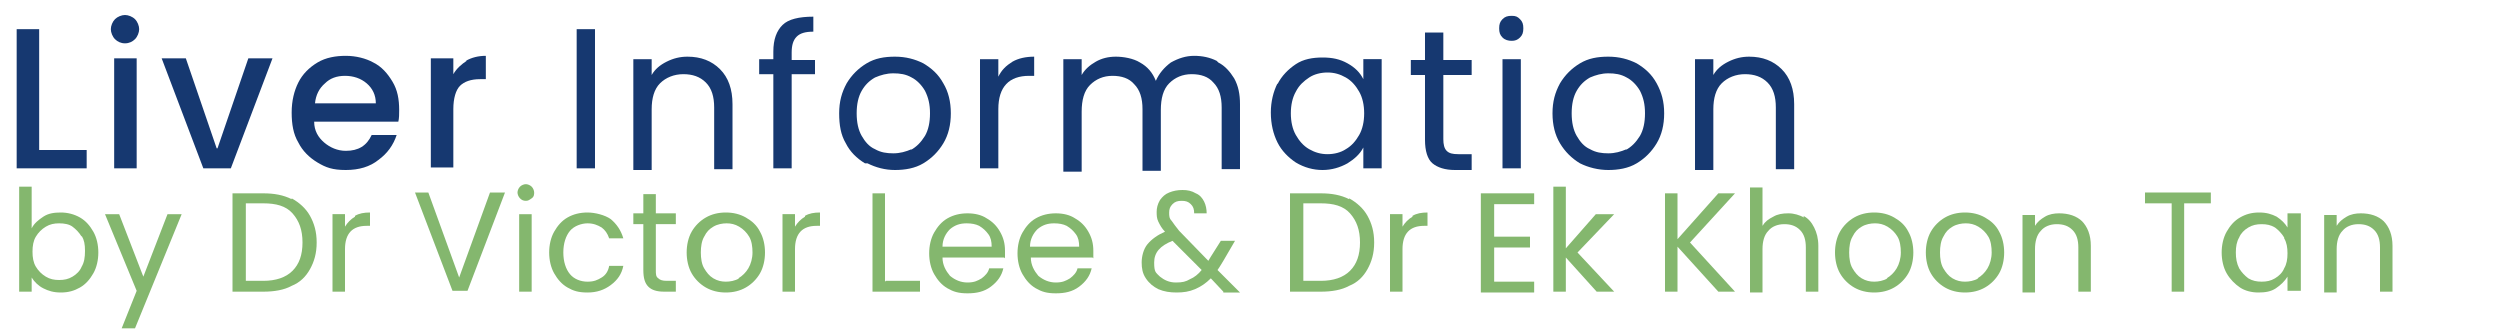 <?xml version="1.0" encoding="UTF-8"?>
<svg xmlns="http://www.w3.org/2000/svg" version="1.1" viewBox="0 0 300 40">
  <defs>
    <style>
      .cls-1 {
        fill: #163870;
      }

      .cls-2 {
        fill: #84b76e;
      }
    </style>
  </defs>
  <!-- Generator: Adobe Illustrator 28.7.4, SVG Export Plug-In . SVG Version: 1.2.0 Build 166)  -->
  <g>
    <g id="Layer_1">
      <g>
        <path class="cls-1" d="M4.8,18h5.6v2.2H2V3.5h2.7v14.5Z"/>
        <path class="cls-1" d="M13.8,4.7c-.3-.3-.5-.8-.5-1.2s.2-.9.5-1.2.8-.5,1.2-.5.9.2,1.2.5c.3.3.5.8.5,1.2s-.2.9-.5,1.2-.7.5-1.2.5-.9-.2-1.2-.5ZM16.4,7v13.2h-2.7V7h2.7Z"/>
        <path class="cls-1" d="M26.1,17.8l3.7-10.8h2.9l-5,13.2h-3.3l-5-13.2h2.9l3.7,10.8Z"/>
        <path class="cls-1" d="M47.8,14.6h-10.1c0,1.1.5,1.9,1.2,2.5s1.6,1,2.6,1c1.5,0,2.5-.6,3.1-1.9h3c-.4,1.2-1.1,2.2-2.2,3-1,.8-2.3,1.2-3.9,1.2s-2.4-.3-3.4-.9-1.8-1.4-2.3-2.4c-.6-1-.8-2.2-.8-3.6s.3-2.6.8-3.6c.5-1,1.3-1.8,2.3-2.4,1-.6,2.2-.8,3.4-.8s2.4.3,3.3.8c1,.5,1.7,1.3,2.3,2.3s.8,2.1.8,3.4c0,.5,0,1-.1,1.4ZM45.1,12.4c0-1-.4-1.8-1.1-2.4-.7-.6-1.6-.9-2.6-.9s-1.8.3-2.4.9c-.7.6-1.1,1.4-1.2,2.4h7.3Z"/>
        <path class="cls-1" d="M55.9,7.3c.7-.4,1.5-.6,2.4-.6v2.8h-.7c-1.1,0-1.9.3-2.4.8-.5.5-.8,1.5-.8,2.8v7h-2.7V7h2.7v1.9c.4-.7,1-1.2,1.6-1.6Z"/>
        <path class="cls-1" d="M71.4,3.5v16.7h-2.2V3.5h2.2Z"/>
        <path class="cls-1" d="M86.4,8.3c1,1,1.5,2.4,1.5,4.2v7.8h-2.2v-7.4c0-1.3-.3-2.3-1-3-.7-.7-1.6-1-2.7-1s-2.1.4-2.8,1.1-1,1.8-1,3.1v7.3h-2.2V7.1h2.2v1.9c.4-.7,1-1.2,1.8-1.6s1.6-.6,2.5-.6c1.6,0,2.9.5,3.9,1.5Z"/>
        <path class="cls-1" d="M97.8,8.9h-2.8v11.3h-2.2v-11.3h-1.7v-1.8h1.7v-.9c0-1.5.4-2.5,1.1-3.2s2-1,3.7-1v1.8c-1,0-1.6.2-2,.6-.4.4-.6,1-.6,1.9v.9h2.8s0,1.8,0,1.8Z"/>
        <path class="cls-1" d="M103.8,19.6c-1-.6-1.8-1.4-2.3-2.4-.6-1-.8-2.2-.8-3.6s.3-2.5.9-3.6c.6-1,1.4-1.8,2.4-2.4,1-.6,2.1-.8,3.4-.8s2.4.3,3.4.8c1,.6,1.8,1.3,2.4,2.4.6,1,.9,2.2.9,3.6s-.3,2.6-.9,3.6-1.4,1.8-2.4,2.4c-1,.6-2.2.8-3.4.8s-2.3-.3-3.3-.8ZM109.3,18c.7-.4,1.2-.9,1.7-1.7.4-.7.6-1.6.6-2.7s-.2-1.9-.6-2.7c-.4-.7-1-1.3-1.6-1.6-.7-.4-1.4-.5-2.2-.5s-1.5.2-2.2.5c-.7.4-1.2.9-1.6,1.6-.4.7-.6,1.6-.6,2.7s.2,2,.6,2.7c.4.7.9,1.3,1.6,1.6.7.4,1.4.5,2.2.5.8,0,1.5-.2,2.2-.5Z"/>
        <path class="cls-1" d="M121.5,7.4c.7-.4,1.6-.6,2.6-.6v2.3h-.6c-2.4,0-3.7,1.3-3.7,4v7.1h-2.2V7.1h2.2v2.1c.4-.8.9-1.3,1.7-1.8Z"/>
        <path class="cls-1" d="M146.2,7.5c.8.4,1.4,1.1,1.9,1.9.5.9.7,1.9.7,3.1v7.8h-2.2v-7.4c0-1.3-.3-2.3-1-3-.6-.7-1.5-1-2.6-1s-2,.4-2.7,1.1-1,1.8-1,3.2v7.3h-2.2v-7.4c0-1.3-.3-2.3-1-3-.6-.7-1.5-1-2.6-1s-2,.4-2.7,1.1-1,1.8-1,3.2v7.2h-2.2V7.1h2.2v1.9c.4-.7,1-1.2,1.7-1.6s1.5-.6,2.4-.6,2.1.2,2.9.7c.9.5,1.5,1.2,1.9,2.2.4-.9,1-1.6,1.8-2.2.9-.5,1.8-.8,2.8-.8s1.9.2,2.7.6Z"/>
        <path class="cls-1" d="M153.3,10.1c.5-1,1.3-1.8,2.2-2.4s2-.8,3.2-.8,2.1.2,3,.7c.9.5,1.5,1.1,1.9,1.9v-2.4h2.2v13.1h-2.2v-2.5c-.4.8-1.1,1.4-1.9,1.9-.9.5-1.9.8-3,.8s-2.2-.3-3.2-.9c-.9-.6-1.7-1.4-2.2-2.4s-.8-2.2-.8-3.6c0-1.3.3-2.5.8-3.5ZM163.1,11c-.4-.7-.9-1.3-1.6-1.7s-1.4-.6-2.2-.6-1.6.2-2.2.6-1.2.9-1.6,1.7c-.4.7-.6,1.6-.6,2.6s.2,1.9.6,2.6c.4.7.9,1.3,1.6,1.7s1.4.6,2.2.6,1.6-.2,2.2-.6c.7-.4,1.2-1,1.6-1.7s.6-1.6.6-2.6-.2-1.9-.6-2.6Z"/>
        <path class="cls-1" d="M173.2,8.9v7.8c0,.6.1,1.1.4,1.4.3.3.7.4,1.4.4h1.6v1.9h-2c-1.2,0-2.1-.3-2.7-.8s-.9-1.5-.9-2.8v-7.8h-1.7v-1.8h1.7v-3.3h2.2v3.3h3.4v1.8h-3.4Z"/>
        <path class="cls-1" d="M180.3,4.5c-.3-.3-.4-.6-.4-1.1s.1-.8.4-1.1.6-.4,1.1-.4.7.1,1,.4.4.6.4,1.1-.1.8-.4,1.1-.6.4-1,.4-.8-.1-1.1-.4ZM182.5,7.1v13.1h-2.2V7.1h2.2Z"/>
        <path class="cls-1" d="M189.6,19.6c-1-.6-1.8-1.4-2.4-2.4-.6-1-.9-2.2-.9-3.6s.3-2.5.9-3.6c.6-1,1.4-1.8,2.4-2.4,1-.6,2.1-.8,3.4-.8s2.4.3,3.4.8c1,.6,1.8,1.3,2.4,2.4s.9,2.2.9,3.6-.3,2.6-.9,3.6c-.6,1-1.4,1.8-2.4,2.4-1,.6-2.2.8-3.4.8s-2.4-.3-3.4-.8ZM195.1,18c.7-.4,1.2-.9,1.7-1.7.4-.7.6-1.6.6-2.7s-.2-1.9-.6-2.7c-.4-.7-1-1.3-1.6-1.6-.7-.4-1.4-.5-2.2-.5s-1.5.2-2.2.5c-.7.4-1.2.9-1.6,1.6-.4.7-.6,1.6-.6,2.7s.2,2,.6,2.7c.4.7.9,1.3,1.6,1.6.7.4,1.4.5,2.2.5s1.5-.2,2.2-.5Z"/>
        <path class="cls-1" d="M213.8,8.3c1,1,1.5,2.4,1.5,4.2v7.8h-2.2v-7.4c0-1.3-.3-2.3-1-3-.7-.7-1.6-1-2.7-1s-2.1.4-2.8,1.1-1,1.8-1,3.1v7.3h-2.2V7.1h2.2v1.9c.4-.7,1-1.2,1.8-1.6s1.6-.6,2.5-.6c1.6,0,2.9.5,3.9,1.5Z"/>
      </g>
      <g>
        <path class="cls-2" d="M5.2,26c.6-.4,1.3-.5,2.1-.5s1.6.2,2.3.6c.7.4,1.2,1,1.6,1.7.4.7.6,1.6.6,2.5s-.2,1.8-.6,2.5c-.4.7-.9,1.3-1.6,1.7-.7.4-1.4.6-2.3.6s-1.5-.2-2.1-.5-1.1-.8-1.4-1.3v1.7h-1.5v-12.6h1.5v5c.3-.6.8-1,1.4-1.4ZM9.8,28.4c-.3-.5-.7-.9-1.1-1.2s-1-.4-1.6-.4-1.1.1-1.6.4c-.5.3-.9.7-1.2,1.2-.3.5-.4,1.1-.4,1.8s.1,1.3.4,1.8c.3.5.7.9,1.2,1.2.5.3,1,.4,1.6.4s1.1-.1,1.6-.4c.5-.3.9-.7,1.1-1.2.3-.5.4-1.1.4-1.9s-.1-1.3-.4-1.8Z"/>
        <path class="cls-2" d="M21.8,25.7l-5.6,13.7h-1.6l1.8-4.5-3.8-9.2h1.7l2.9,7.5,2.9-7.5h1.6Z"/>
        <path class="cls-2" d="M35,23.8c.9.5,1.7,1.2,2.2,2.1.5.9.8,1.9.8,3.2s-.3,2.3-.8,3.2c-.5.9-1.2,1.6-2.2,2-.9.5-2.1.7-3.4.7h-3.7v-11.8h3.7c1.3,0,2.4.2,3.4.7ZM35.1,32.5c.8-.8,1.2-1.9,1.2-3.4s-.4-2.6-1.2-3.5-2-1.2-3.5-1.2h-2.1v9.3h2.1c1.5,0,2.7-.4,3.5-1.2Z"/>
        <path class="cls-2" d="M42.6,25.9c.5-.3,1.1-.4,1.8-.4v1.6h-.4c-1.7,0-2.6.9-2.6,2.8v5.1h-1.5v-9.3h1.5v1.5c.3-.5.7-.9,1.2-1.2Z"/>
        <path class="cls-2" d="M60.6,23.1l-4.5,11.8h-1.8l-4.5-11.8h1.6l3.7,10.2,3.7-10.2h1.6Z"/>
        <path class="cls-2" d="M62.4,23.8c-.2-.2-.3-.5-.3-.7s.1-.5.3-.7.5-.3.7-.3.5.1.7.3.3.5.3.7,0,.5-.3.7-.4.3-.7.3-.5-.1-.7-.3ZM63.8,25.7v9.3h-1.5v-9.3h1.5Z"/>
        <path class="cls-2" d="M66.5,27.8c.4-.7.9-1.3,1.6-1.7.7-.4,1.5-.6,2.4-.6s2.1.3,2.8.8c.7.6,1.2,1.3,1.5,2.3h-1.7c-.2-.6-.5-1-.9-1.3-.5-.3-1-.5-1.7-.5s-1.6.3-2.1.9c-.5.6-.8,1.5-.8,2.6s.3,2,.8,2.6c.5.6,1.3.9,2.1.9s1.2-.2,1.7-.5.8-.8.9-1.4h1.7c-.2,1-.7,1.7-1.5,2.3s-1.7.9-2.8.9-1.7-.2-2.4-.6c-.7-.4-1.2-1-1.6-1.7-.4-.7-.6-1.6-.6-2.5s.2-1.8.6-2.5Z"/>
        <path class="cls-2" d="M78.7,26.9v5.5c0,.5,0,.8.3,1,.2.2.5.3,1,.3h1.1v1.3h-1.4c-.9,0-1.5-.2-1.9-.6s-.6-1-.6-2v-5.5h-1.2v-1.3h1.2v-2.3h1.5v2.3h2.4v1.3h-2.4Z"/>
        <path class="cls-2" d="M84.7,34.5c-.7-.4-1.3-1-1.7-1.7-.4-.7-.6-1.6-.6-2.5s.2-1.8.6-2.5c.4-.7,1-1.3,1.7-1.7.7-.4,1.5-.6,2.4-.6s1.7.2,2.4.6c.7.4,1.3.9,1.7,1.7.4.7.6,1.6.6,2.5s-.2,1.8-.6,2.5c-.4.7-1,1.3-1.7,1.7-.7.4-1.5.6-2.4.6s-1.7-.2-2.4-.6ZM88.6,33.4c.5-.3.9-.7,1.2-1.2.3-.5.5-1.2.5-1.9s-.1-1.4-.4-1.9c-.3-.5-.7-.9-1.2-1.2-.5-.3-1-.4-1.5-.4s-1.1.1-1.6.4c-.5.3-.8.6-1.1,1.2-.3.5-.4,1.2-.4,1.9s.1,1.4.4,1.9c.3.5.6.9,1.1,1.2s1,.4,1.5.4,1.1-.1,1.6-.4Z"/>
        <path class="cls-2" d="M96.6,25.9c.5-.3,1.1-.4,1.8-.4v1.6h-.4c-1.7,0-2.6.9-2.6,2.8v5.1h-1.5v-9.3h1.5v1.5c.3-.5.7-.9,1.2-1.2Z"/>
        <path class="cls-2" d="M106.3,33.7h4.1v1.3h-5.7v-11.8h1.5v10.6Z"/>
        <path class="cls-2" d="M120.5,30.9h-7.4c0,.9.4,1.6.9,2.2.6.5,1.3.8,2.1.8s1.2-.2,1.7-.5c.4-.3.8-.7.9-1.2h1.7c-.2.9-.7,1.6-1.5,2.2s-1.7.8-2.8.8-1.7-.2-2.4-.6c-.7-.4-1.2-1-1.6-1.7-.4-.7-.6-1.6-.6-2.5s.2-1.8.6-2.5c.4-.7.9-1.3,1.6-1.7.7-.4,1.5-.6,2.4-.6s1.7.2,2.3.6c.7.4,1.2.9,1.6,1.6.4.7.6,1.4.6,2.3s0,.6,0,.9ZM118.6,28.1c-.3-.4-.6-.7-1.1-1-.4-.2-.9-.3-1.5-.3-.8,0-1.4.2-2,.7-.5.5-.9,1.2-.9,2.1h5.9c0-.6-.1-1.1-.4-1.5Z"/>
        <path class="cls-2" d="M131.1,30.9h-7.4c0,.9.4,1.6.9,2.2.6.5,1.3.8,2.1.8s1.2-.2,1.7-.5c.4-.3.8-.7.9-1.2h1.7c-.2.9-.7,1.6-1.5,2.2s-1.7.8-2.8.8-1.7-.2-2.4-.6c-.7-.4-1.2-1-1.6-1.7-.4-.7-.6-1.6-.6-2.5s.2-1.8.6-2.5c.4-.7.9-1.3,1.6-1.7.7-.4,1.5-.6,2.4-.6s1.7.2,2.3.6c.7.4,1.2.9,1.6,1.6.4.7.6,1.4.6,2.3s0,.6,0,.9ZM129.1,28.1c-.3-.4-.6-.7-1.1-1-.4-.2-.9-.3-1.5-.3-.8,0-1.4.2-2,.7-.5.5-.9,1.2-.9,2.1h5.9c0-.6-.1-1.1-.4-1.5Z"/>
        <path class="cls-2" d="M146.8,35l-1.5-1.6c-.6.6-1.2,1-1.9,1.3s-1.4.4-2.2.4-1.5-.1-2.2-.4c-.6-.3-1.1-.7-1.5-1.3s-.5-1.2-.5-1.9.2-1.6.7-2.2c.5-.6,1.2-1.1,2.1-1.5-.4-.4-.6-.8-.8-1.2-.2-.4-.2-.8-.2-1.2s.1-.9.4-1.4c.3-.4.6-.7,1.1-.9.5-.2,1-.3,1.6-.3s1.1.1,1.6.4c.5.2.8.6,1,1s.3.9.3,1.4h-1.5c0-.5-.1-.8-.4-1.1-.3-.3-.6-.4-1.1-.4s-.8.1-1.1.4c-.3.3-.4.6-.4,1s0,.7.3,1c.2.3.5.7.9,1.2l3.5,3.6.3-.5,1.2-1.9h1.7l-1.4,2.4c-.2.3-.4.7-.7,1.1l2.7,2.7h-2ZM142.8,33.5c.5-.2,1-.6,1.4-1.1l-3.5-3.5c-1.5.6-2.2,1.4-2.2,2.6s.2,1.2.7,1.7c.5.4,1.1.7,1.9.7s1.2-.1,1.7-.4Z"/>
        <path class="cls-2" d="M161.9,23.8c.9.5,1.7,1.2,2.2,2.1.5.9.8,1.9.8,3.2s-.3,2.3-.8,3.2c-.5.9-1.2,1.6-2.2,2-.9.5-2.1.7-3.4.7h-3.7v-11.8h3.7c1.3,0,2.4.2,3.4.7ZM162,32.5c.8-.8,1.2-1.9,1.2-3.4s-.4-2.6-1.2-3.5-2-1.2-3.5-1.2h-2.1v9.3h2.1c1.5,0,2.7-.4,3.5-1.2Z"/>
        <path class="cls-2" d="M169.5,25.9c.5-.3,1.1-.4,1.8-.4v1.6h-.4c-1.7,0-2.6.9-2.6,2.8v5.1h-1.5v-9.3h1.5v1.5c.3-.5.7-.9,1.2-1.2Z"/>
        <path class="cls-2" d="M179.3,24.4v4h4.3v1.3h-4.3v4.1h4.8v1.3h-6.4v-11.9h6.4v1.3h-4.8Z"/>
        <path class="cls-2" d="M191.6,35l-3.7-4.1v4.1h-1.5v-12.6h1.5v7.4l3.6-4.1h2.2l-4.4,4.6,4.4,4.7h-2.1Z"/>
        <path class="cls-2" d="M206.2,35l-4.9-5.4v5.4h-1.5v-11.8h1.5v5.5l4.9-5.5h2l-5.4,5.9,5.4,5.9h-2Z"/>
        <path class="cls-2" d="M216.4,25.9c.6.3,1,.8,1.3,1.4.3.6.5,1.3.5,2.2v5.5h-1.5v-5.3c0-.9-.2-1.6-.7-2.1s-1.1-.7-1.9-.7-1.5.3-1.9.8c-.5.5-.7,1.3-.7,2.2v5.2h-1.5v-12.6h1.5v4.6c.3-.5.7-.8,1.3-1.1.5-.3,1.1-.4,1.8-.4s1.3.2,1.9.5Z"/>
        <path class="cls-2" d="M222.5,34.5c-.7-.4-1.3-1-1.7-1.7-.4-.7-.6-1.6-.6-2.5s.2-1.8.6-2.5c.4-.7,1-1.3,1.7-1.7.7-.4,1.5-.6,2.4-.6s1.7.2,2.4.6c.7.4,1.3.9,1.7,1.7.4.7.6,1.6.6,2.5s-.2,1.8-.6,2.5c-.4.7-1,1.3-1.7,1.7-.7.4-1.5.6-2.4.6s-1.7-.2-2.4-.6ZM226.4,33.4c.5-.3.9-.7,1.2-1.2.3-.5.5-1.2.5-1.9s-.1-1.4-.4-1.9c-.3-.5-.7-.9-1.2-1.2-.5-.3-1-.4-1.5-.4s-1.1.1-1.6.4c-.5.3-.8.6-1.1,1.2-.3.5-.4,1.2-.4,1.9s.1,1.4.4,1.9c.3.5.6.9,1.1,1.2s1,.4,1.5.4,1.1-.1,1.6-.4Z"/>
        <path class="cls-2" d="M233.4,34.5c-.7-.4-1.3-1-1.7-1.7-.4-.7-.6-1.6-.6-2.5s.2-1.8.6-2.5c.4-.7,1-1.3,1.7-1.7.7-.4,1.5-.6,2.4-.6s1.7.2,2.4.6c.7.4,1.3.9,1.7,1.7.4.7.6,1.6.6,2.5s-.2,1.8-.6,2.5c-.4.7-1,1.3-1.7,1.7-.7.4-1.5.6-2.4.6s-1.7-.2-2.4-.6ZM237.3,33.4c.5-.3.9-.7,1.2-1.2.3-.5.5-1.2.5-1.9s-.1-1.4-.4-1.9c-.3-.5-.7-.9-1.2-1.2-.5-.3-1-.4-1.5-.4s-1.1.1-1.6.4c-.5.3-.8.6-1.1,1.2-.3.5-.4,1.2-.4,1.9s.1,1.4.4,1.9c.3.5.6.9,1.1,1.2s1,.4,1.5.4,1.1-.1,1.6-.4Z"/>
        <path class="cls-2" d="M249.8,26.5c.7.7,1.1,1.7,1.1,3v5.5h-1.5v-5.3c0-.9-.2-1.6-.7-2.1s-1.1-.7-1.9-.7-1.5.3-1.9.8c-.5.5-.7,1.3-.7,2.2v5.2h-1.5v-9.3h1.5v1.3c.3-.5.7-.8,1.2-1.1s1.1-.4,1.7-.4c1.1,0,2.1.3,2.8,1Z"/>
        <path class="cls-2" d="M265.3,23.1v1.3h-3.2v10.6h-1.5v-10.6h-3.2v-1.3h8Z"/>
        <path class="cls-2" d="M267.2,27.8c.4-.7.9-1.3,1.6-1.7.7-.4,1.4-.6,2.3-.6s1.5.2,2.1.5c.6.4,1,.8,1.3,1.3v-1.7h1.6v9.3h-1.6v-1.7c-.3.5-.8,1-1.4,1.4-.6.4-1.3.5-2.1.5s-1.6-.2-2.2-.6-1.2-1-1.6-1.7c-.4-.7-.6-1.6-.6-2.5s.2-1.8.6-2.5ZM274.1,28.5c-.3-.5-.7-.9-1.1-1.2-.5-.3-1-.4-1.6-.4s-1.1.1-1.6.4-.9.7-1.1,1.2c-.3.5-.4,1.1-.4,1.8s.1,1.3.4,1.9c.3.5.7.9,1.1,1.2.5.3,1,.4,1.6.4s1.1-.1,1.6-.4c.5-.3.9-.7,1.1-1.2.3-.5.4-1.1.4-1.8s-.1-1.3-.4-1.8Z"/>
        <path class="cls-2" d="M286,26.5c.7.7,1.1,1.7,1.1,3v5.5h-1.5v-5.3c0-.9-.2-1.6-.7-2.1s-1.1-.7-1.9-.7-1.5.3-1.9.8c-.5.5-.7,1.3-.7,2.2v5.2h-1.5v-9.3h1.5v1.3c.3-.5.7-.8,1.2-1.1s1.1-.4,1.7-.4c1.1,0,2.1.3,2.8,1Z"/>
      </g>
    </g>
  </g>
</svg>